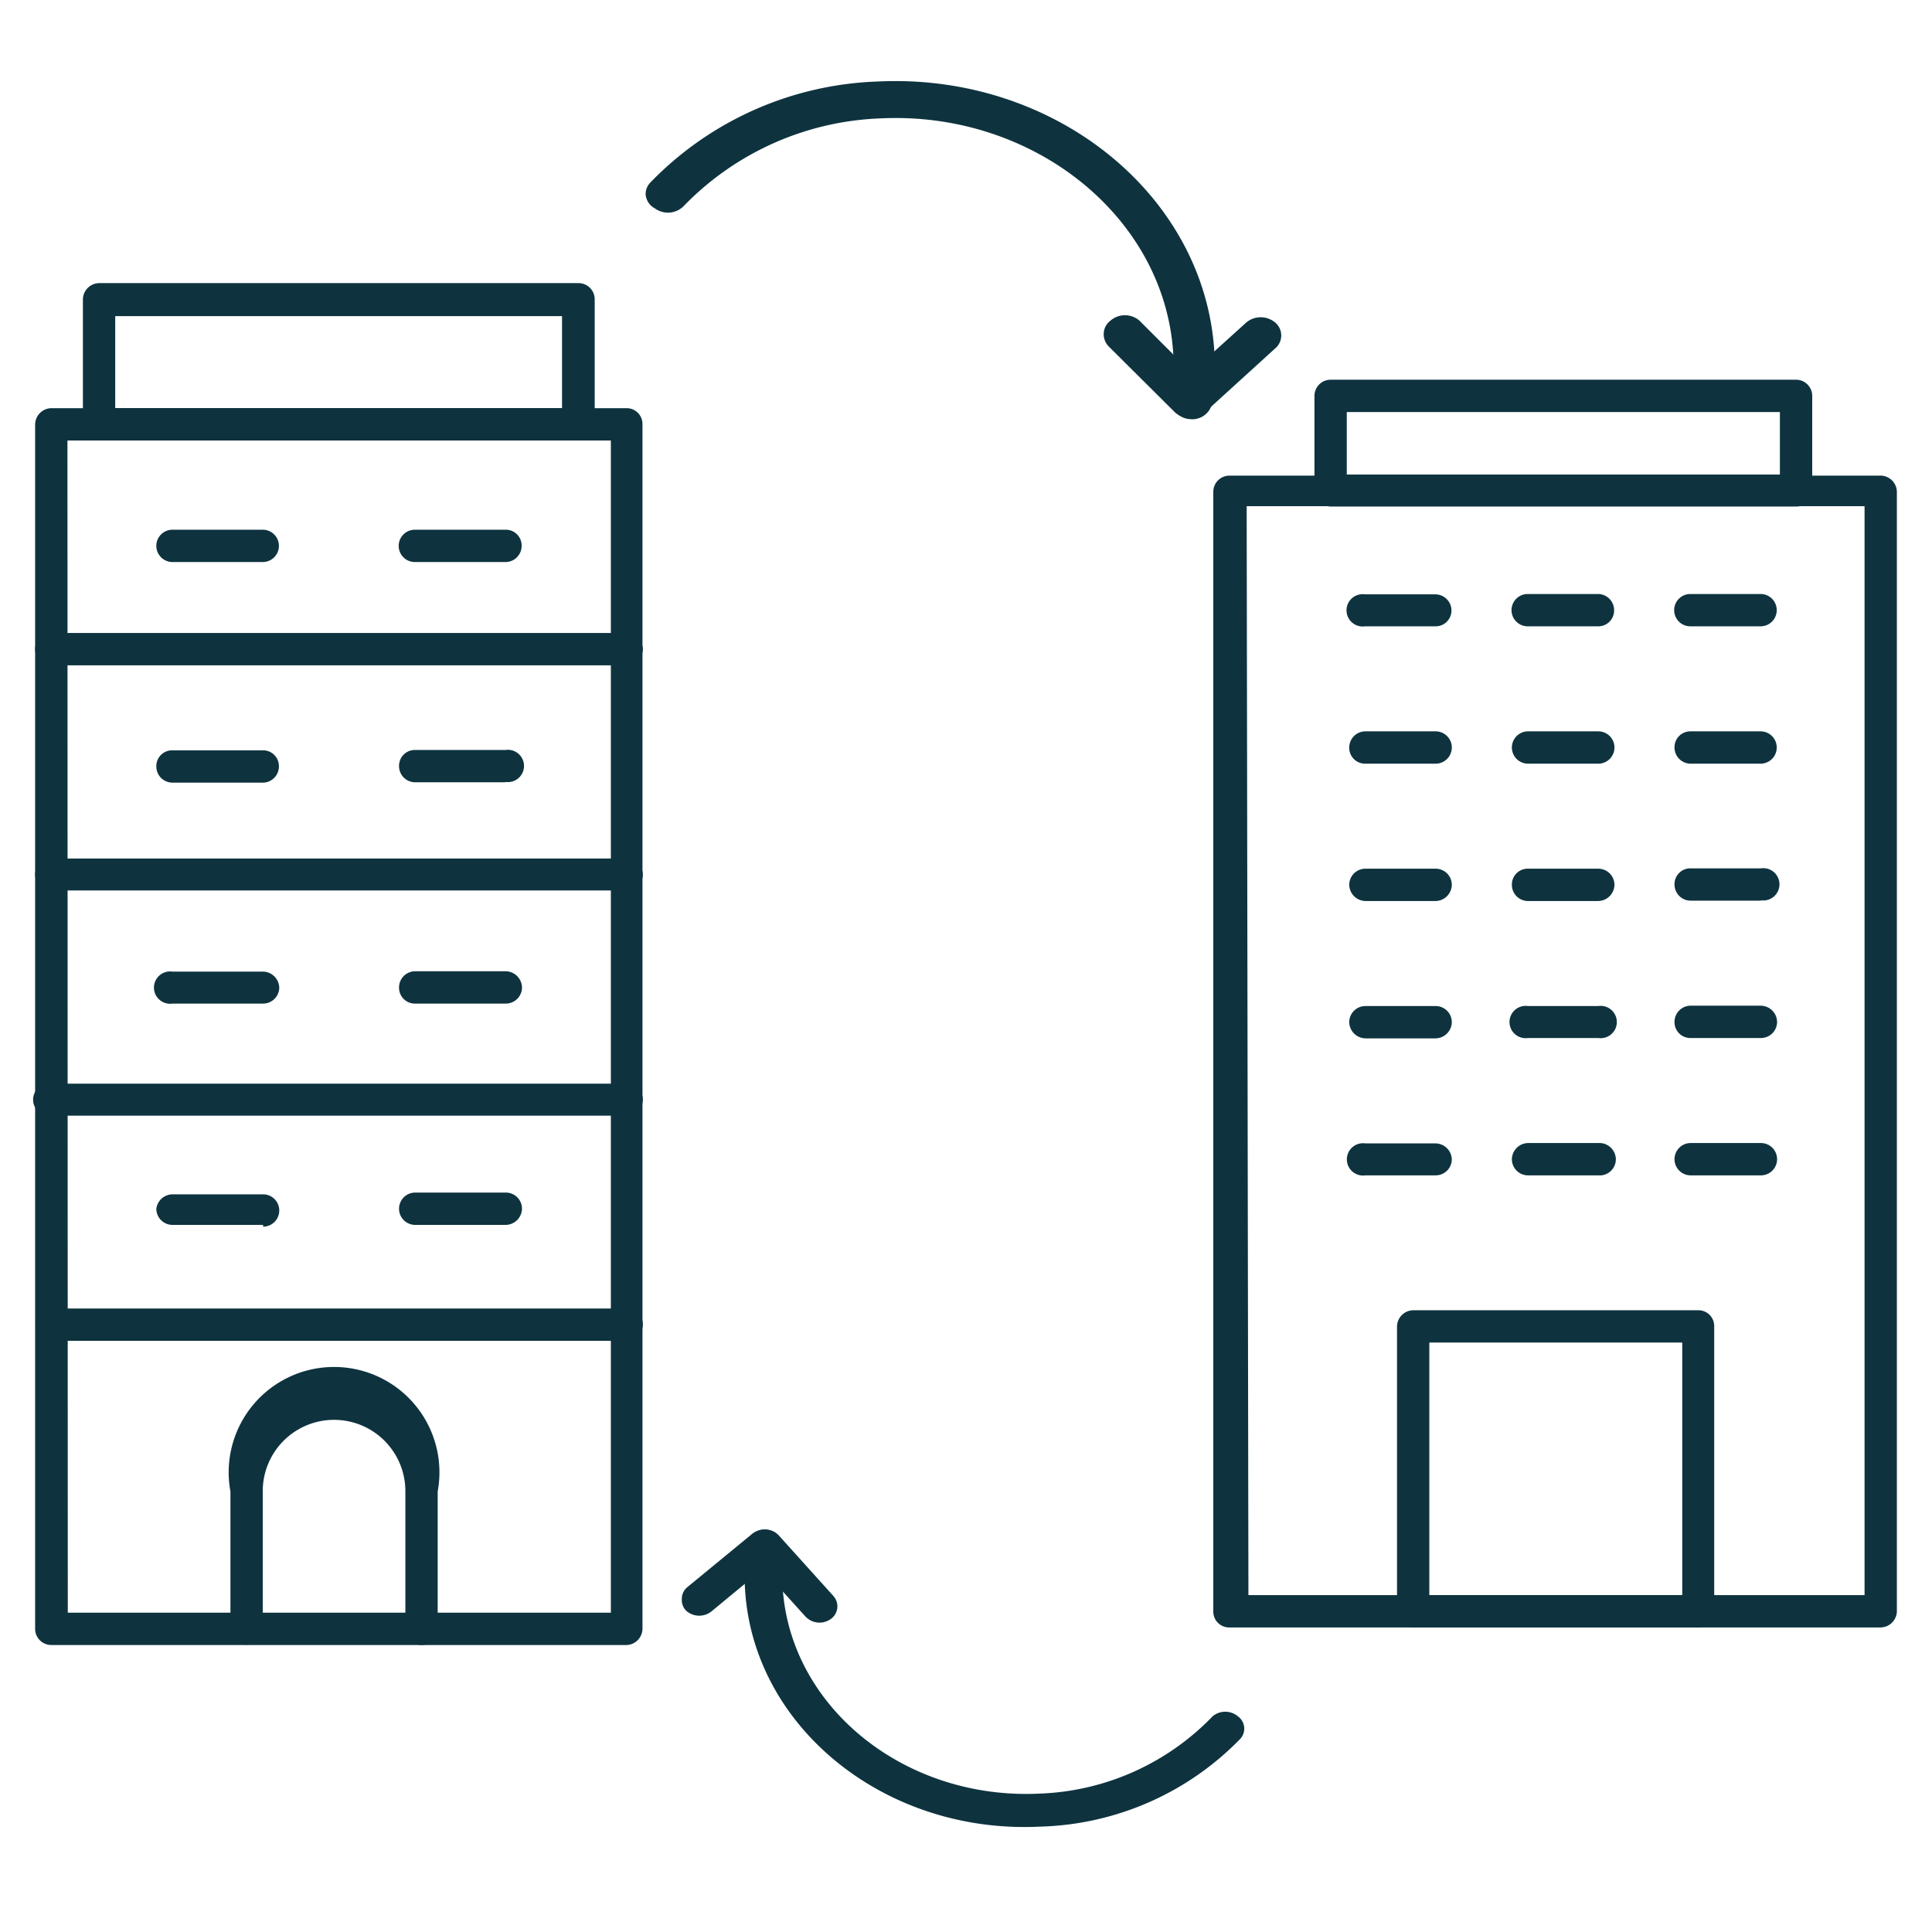<?xml version="1.0" encoding="UTF-8"?> <svg xmlns="http://www.w3.org/2000/svg" id="Capa_1" data-name="Capa 1" viewBox="0 0 55 55"><defs><style>.cls-1{fill:#0e333f;}</style></defs><title>BIOMEDICCPT_beneficios 60</title><path class="cls-1" d="M17.85,46.83H1.47A.46.46,0,0,1,1,46.37V12.08a.47.47,0,0,1,.46-.46H17.83a.45.45,0,0,1,.46.46l0,34.29A.47.47,0,0,1,17.85,46.83ZM1.93,45.91H17.39V12.54H1.92Z"></path><path class="cls-1" d="M16.47,12.54H2.82a.46.46,0,0,1-.46-.46V8.52a.47.47,0,0,1,.46-.46H16.47a.46.46,0,0,1,.46.46v3.56A.46.46,0,0,1,16.47,12.54ZM3.28,11.62H16V9H3.28Z"></path><path class="cls-1" d="M17.84,18.94H1.46a.46.46,0,0,1,0-.92H17.84a.47.47,0,0,1,.46.46A.46.46,0,0,1,17.84,18.94Z"></path><path class="cls-1" d="M17.84,25.35H1.46A.47.47,0,0,1,1,24.9a.46.46,0,0,1,.46-.46H17.84a.46.46,0,1,1,0,.92Z"></path><path class="cls-1" d="M17.84,31.76H1.47a.46.46,0,1,1,0-.91H17.84a.45.45,0,0,1,.46.46A.46.46,0,0,1,17.84,31.76Z"></path><path class="cls-1" d="M17.84,38.17H1.47a.46.46,0,1,1,0-.92H17.84a.45.45,0,0,1,.46.46A.46.46,0,0,1,17.84,38.17Z"></path><path class="cls-1" d="M12,46.83a.47.47,0,0,1-.46-.46V42.45a2,2,0,1,0-4.06,0v3.91a.46.46,0,0,1-.92,0V42.46a3,3,0,1,1,5.9,0v3.92A.46.46,0,0,1,12,46.83Z"></path><path class="cls-1" d="M7.48,16H4.91a.46.46,0,0,1,0-.92H7.48a.46.46,0,0,1,0,.92Z"></path><path class="cls-1" d="M14.39,16H11.81a.46.46,0,0,1,0-.92h2.58a.45.45,0,0,1,.46.46A.46.46,0,0,1,14.39,16Z"></path><path class="cls-1" d="M7.49,22.28H4.91a.46.46,0,0,1-.46-.46.45.45,0,0,1,.46-.46H7.49a.45.45,0,0,1,.45.46A.46.46,0,0,1,7.49,22.28Z"></path><path class="cls-1" d="M14.39,22.27H11.82a.46.46,0,0,1-.46-.46.45.45,0,0,1,.46-.46h2.57a.46.46,0,1,1,0,.91Z"></path><path class="cls-1" d="M7.49,28.57H4.91a.46.46,0,1,1,0-.91H7.49a.47.47,0,0,1,.46.46A.46.46,0,0,1,7.49,28.57Z"></path><path class="cls-1" d="M14.4,28.57H11.82a.45.45,0,0,1-.46-.46.46.46,0,0,1,.46-.46H14.4a.47.47,0,0,1,.46.46A.46.46,0,0,1,14.4,28.57Z"></path><path class="cls-1" d="M7.49,34.87H4.91a.46.46,0,0,1-.46-.46A.47.47,0,0,1,4.91,34H7.49a.46.46,0,1,1,0,.92Z"></path><path class="cls-1" d="M14.4,34.87H11.82a.46.46,0,0,1,0-.92H14.4a.46.46,0,0,1,.46.46A.47.47,0,0,1,14.4,34.87Z"></path><path class="cls-1" d="M53.54,46.33H35a.45.45,0,0,1-.46-.46V14a.46.46,0,0,1,.46-.46h18.5A.47.47,0,0,1,54,14V45.87A.47.47,0,0,1,53.54,46.33Zm-18-.92H53.08v-31H35.49Z"></path><path class="cls-1" d="M51.13,14.42H37.88a.47.47,0,0,1-.46-.46v-2.7a.46.46,0,0,1,.46-.45H51.13a.46.46,0,0,1,.46.46V14A.45.45,0,0,1,51.13,14.42Zm-12.79-.91H50.67V11.73H38.34Z"></path><path class="cls-1" d="M48.35,46.33H40.23a.46.46,0,0,1-.46-.46V37.76a.47.47,0,0,1,.46-.46h8.11a.45.45,0,0,1,.46.46v8.11A.47.47,0,0,1,48.35,46.33Zm-7.66-.92h7.2V38.22H40.69Z"></path><path class="cls-1" d="M50.12,17.83h-2a.46.46,0,1,1,0-.92h2a.46.46,0,1,1,0,.92Z"></path><path class="cls-1" d="M50.13,21.74h-2a.46.46,0,0,1-.46-.46.45.45,0,0,1,.45-.46h2a.46.46,0,0,1,0,.92Z"></path><path class="cls-1" d="M50.13,25.64h-2a.46.46,0,0,1-.46-.46.45.45,0,0,1,.46-.46h2a.46.46,0,1,1,0,.91Z"></path><path class="cls-1" d="M50.13,29.55h-2a.45.45,0,0,1-.46-.46.46.46,0,0,1,.46-.46h2a.47.47,0,0,1,.46.46A.46.46,0,0,1,50.13,29.55Z"></path><path class="cls-1" d="M50.13,33.46h-2a.46.46,0,1,1,0-.92h2a.46.46,0,0,1,0,.92Z"></path><path class="cls-1" d="M45.49,17.83h-2a.46.46,0,0,1,0-.92h2a.46.46,0,0,1,.46.46A.45.45,0,0,1,45.49,17.83Z"></path><path class="cls-1" d="M45.5,21.74h-2a.46.46,0,0,1,0-.92h2a.46.46,0,0,1,0,.92Z"></path><path class="cls-1" d="M45.5,25.65h-2a.46.46,0,0,1-.46-.46.45.45,0,0,1,.46-.46h2a.46.46,0,0,1,.46.46A.47.47,0,0,1,45.5,25.65Z"></path><path class="cls-1" d="M45.5,29.55h-2a.46.46,0,1,1,0-.91h2a.46.46,0,1,1,0,.91Z"></path><path class="cls-1" d="M45.5,33.46h-2a.46.46,0,0,1-.46-.46.47.47,0,0,1,.46-.46h2A.47.47,0,0,1,46,33,.46.46,0,0,1,45.5,33.46Z"></path><path class="cls-1" d="M40.86,17.83h-2a.46.46,0,1,1,0-.91h2a.46.46,0,0,1,.46.46A.45.45,0,0,1,40.86,17.83Z"></path><path class="cls-1" d="M40.87,21.74h-2a.45.45,0,0,1-.46-.46.46.46,0,0,1,.46-.46h2a.46.46,0,1,1,0,.92Z"></path><path class="cls-1" d="M40.87,25.65h-2a.47.47,0,0,1-.46-.46.46.46,0,0,1,.46-.46h2a.46.46,0,0,1,.46.46A.47.47,0,0,1,40.87,25.65Z"></path><path class="cls-1" d="M40.87,29.56h-2a.47.47,0,0,1-.46-.46.46.46,0,0,1,.46-.46h2a.46.46,0,0,1,.46.46A.47.47,0,0,1,40.87,29.56Z"></path><path class="cls-1" d="M40.87,33.46h-2a.46.46,0,1,1,0-.91h2a.47.47,0,0,1,.46.46A.46.46,0,0,1,40.87,33.46Z"></path><path class="cls-1" d="M21.2,44.83a6.4,6.4,0,0,1,.06-.88.5.5,0,0,1,.57-.4.48.48,0,0,1,.45.51,5.23,5.23,0,0,0,0,1.12c.21,3.43,3.49,6.07,7.32,5.88a7.19,7.19,0,0,0,4.92-2.2.56.56,0,0,1,.72,0,.43.43,0,0,1,.06.65A8.25,8.25,0,0,1,29.61,52c-4.39.22-8.16-2.81-8.4-6.75C21.2,45.09,21.2,45,21.2,44.83Z"></path><path class="cls-1" d="M19.41,45.52a.43.43,0,0,1,.16-.34l1.85-1.52a.67.67,0,0,1,.39-.12.58.58,0,0,1,.36.17l1.56,1.73a.44.44,0,0,1-.08.65.55.55,0,0,1-.72-.07l-1.22-1.35-1.44,1.19a.56.56,0,0,1-.73,0A.43.43,0,0,1,19.41,45.52Z"></path><path class="cls-1" d="M18.38,5.53a.47.47,0,0,1,.14-.34A9.45,9.45,0,0,1,25,2.32c5-.24,9.29,3.21,9.57,7.69a7.11,7.11,0,0,1-.06,1.46.58.58,0,0,1-.65.46.55.55,0,0,1-.51-.59,6,6,0,0,0,.05-1.27c-.24-3.91-4-6.91-8.33-6.7a8.22,8.22,0,0,0-5.61,2.5.63.63,0,0,1-.82.06A.49.49,0,0,1,18.38,5.53Z"></path><path class="cls-1" d="M31.42,9.52a.48.48,0,0,1,.19-.39.63.63,0,0,1,.83,0l1.47,1.47,1.57-1.42a.64.64,0,0,1,.82,0,.48.48,0,0,1,0,.74l-2,1.82a.64.64,0,0,1-.85,0L31.57,9.87A.5.5,0,0,1,31.42,9.52Z"></path></svg> 